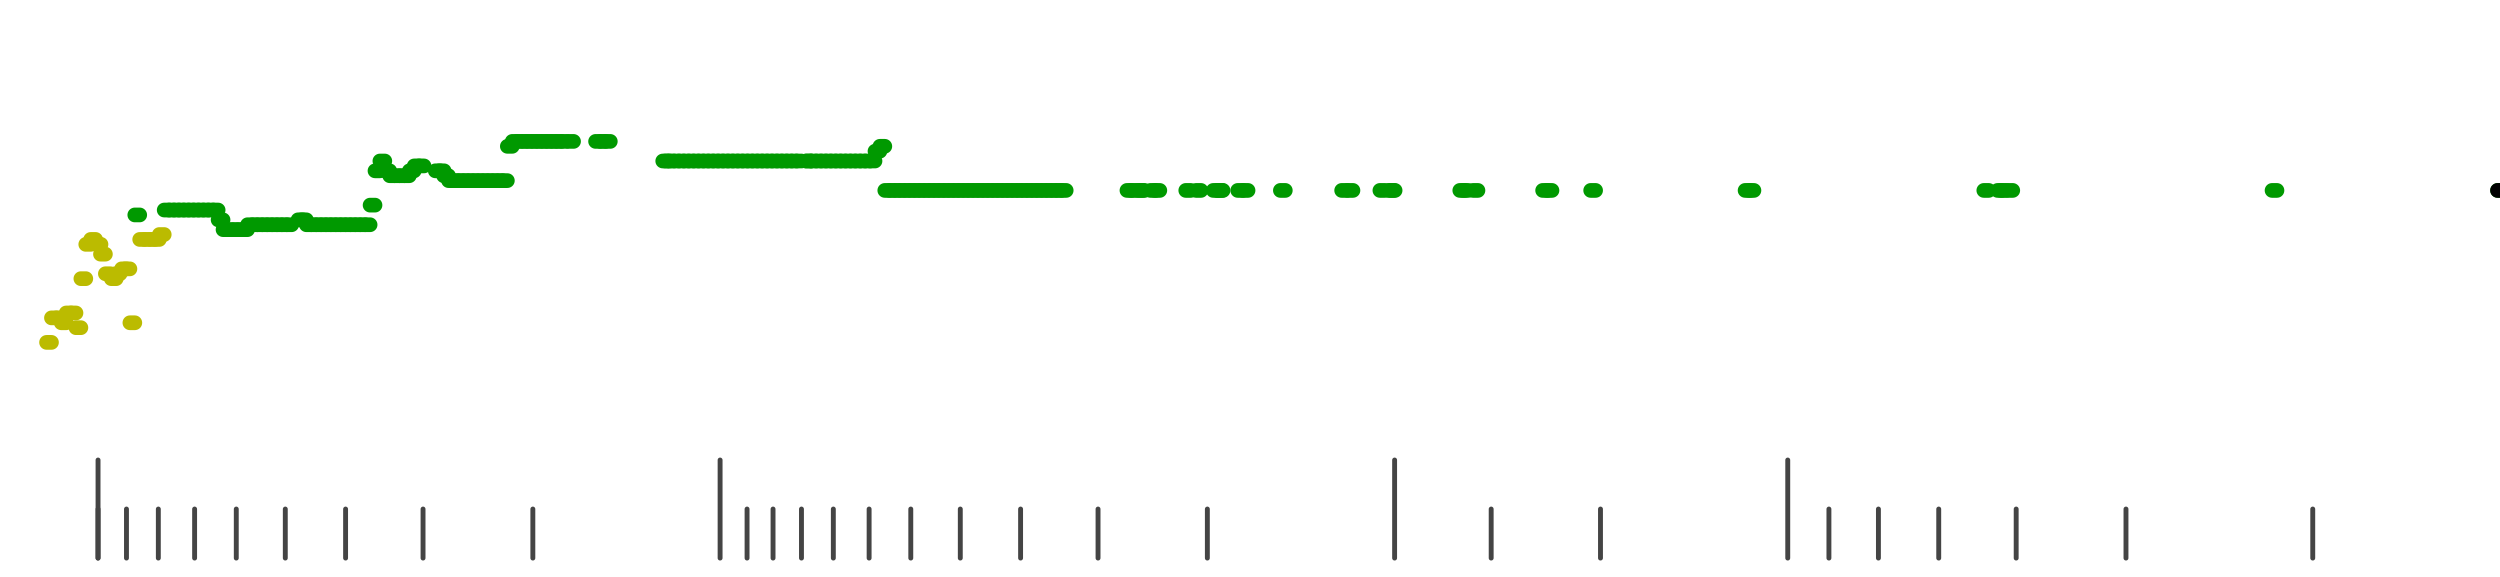<?xml version="1.0" standalone="no"?>
<!DOCTYPE svg PUBLIC "-//W3C//DTD SVG 1.1//EN" "http://www.w3.org/Graphics/SVG/1.1/DTD/svg11.dtd">
<svg version="1.1" viewBox="-10 -10 510 110" width="7.8in" height="1.8in" xmlns="http://www.w3.org/2000/svg">
<g stroke-linecap="round" stroke-linejoin="round" fill="none" stroke-width="3.0" stroke="black">
<polyline stroke="#444444" stroke-width="1.0" points="461.8,90.0 461.8,100.0"/>
<polyline stroke="#444444" stroke-width="1.0" points="423.7,90.0 423.7,100.0"/>
<polyline stroke="#444444" stroke-width="1.0" points="401.3,90.0 401.3,100.0"/>
<polyline stroke="#444444" stroke-width="1.0" points="385.5,90.0 385.5,100.0"/>
<polyline stroke="#444444" stroke-width="1.0" points="373.2,90.0 373.2,100.0"/>
<polyline stroke="#444444" stroke-width="1.0" points="363.1,90.0 363.1,100.0"/>
<polyline stroke="#444444" stroke-width="1.0" points="354.7,80.0 354.7,100.0"/>
<polyline stroke="#444444" stroke-width="1.0" points="316.5,90.0 316.5,100.0"/>
<polyline stroke="#444444" stroke-width="1.0" points="294.2,90.0 294.2,100.0"/>
<polyline stroke="#444444" stroke-width="1.0" points="274.5,80.0 274.5,100.0"/>
<polyline stroke="#444444" stroke-width="1.0" points="236.3,90.0 236.3,100.0"/>
<polyline stroke="#444444" stroke-width="1.0" points="214.0,90.0 214.0,100.0"/>
<polyline stroke="#444444" stroke-width="1.0" points="198.2,90.0 198.2,100.0"/>
<polyline stroke="#444444" stroke-width="1.0" points="185.9,90.0 185.9,100.0"/>
<polyline stroke="#444444" stroke-width="1.0" points="175.8,90.0 175.8,100.0"/>
<polyline stroke="#444444" stroke-width="1.0" points="167.3,90.0 167.3,100.0"/>
<polyline stroke="#444444" stroke-width="1.0" points="160.0,90.0 160.0,100.0"/>
<polyline stroke="#444444" stroke-width="1.0" points="153.5,90.0 153.5,100.0"/>
<polyline stroke="#444444" stroke-width="1.0" points="147.7,90.0 147.7,100.0"/>
<polyline stroke="#444444" stroke-width="1.0" points="142.4,90.0 142.4,100.0"/>
<polyline stroke="#444444" stroke-width="1.0" points="136.9,80.0 136.9,100.0"/>
<polyline stroke="#444444" stroke-width="1.0" points="98.7,90.0 98.7,100.0"/>
<polyline stroke="#444444" stroke-width="1.0" points="76.3,90.0 76.3,100.0"/>
<polyline stroke="#444444" stroke-width="1.0" points="60.5,90.0 60.5,100.0"/>
<polyline stroke="#444444" stroke-width="1.0" points="48.2,90.0 48.2,100.0"/>
<polyline stroke="#444444" stroke-width="1.0" points="38.2,90.0 38.2,100.0"/>
<polyline stroke="#444444" stroke-width="1.0" points="29.7,90.0 29.7,100.0"/>
<polyline stroke="#444444" stroke-width="1.0" points="22.3,90.0 22.3,100.0"/>
<polyline stroke="#444444" stroke-width="1.0" points="15.8,90.0 15.8,100.0"/>
<polyline stroke="#444444" stroke-width="1.0" points="10.0,90.0 10.0,100.0"/>
<polyline stroke="#444444" stroke-width="1.0" points="10.0,80.0 10.0,100.0"/>
<polyline stroke="#bbbb00" points="-0.5,56.0 0.5,56.0"/>
<polyline stroke="#bbbb00" points="0.5,51.0 1.5,51.0"/>
<polyline stroke="#bbbb00" points="1.5,51.0 2.5,51.0"/>
<polyline stroke="#bbbb00" points="2.5,52.0 3.5,52.0"/>
<polyline stroke="#bbbb00" points="3.5,50.0 4.5,50.0"/>
<polyline stroke="#bbbb00" points="4.5,50.0 5.5,50.0"/>
<polyline stroke="#bbbb00" points="5.5,53.0 6.5,53.0"/>
<polyline stroke="#bbbb00" points="6.5,43.0 7.5,43.0"/>
<polyline stroke="#bbbb00" points="7.5,36.0 8.5,36.0"/>
<polyline stroke="#bbbb00" points="8.5,35.0 9.5,35.0"/>
<polyline stroke="#bbbb00" points="9.6,36.0 10.6,36.0"/>
<polyline stroke="#bbbb00" points="10.5,38.0 11.5,38.0"/>
<polyline stroke="#bbbb00" points="11.5,42.0 12.5,42.0"/>
<polyline stroke="#bbbb00" points="12.7,43.0 13.7,43.0"/>
<polyline stroke="#bbbb00" points="13.5,42.0 14.5,42.0"/>
<polyline stroke="#bbbb00" points="14.8,41.0 15.8,41.0"/>
<polyline stroke="#bbbb00" points="15.5,41.0 16.5,41.0"/>
<polyline stroke="#bbbb00" points="16.5,52.0 17.5,52.0"/>
<polyline stroke="#009900" points="17.5,30.0 18.5,30.0"/>
<polyline stroke="#bbbb00" points="18.5,35.0 19.5,35.0"/>
<polyline stroke="#bbbb00" points="19.5,35.0 20.5,35.0"/>
<polyline stroke="#bbbb00" points="20.6,35.0 21.6,35.0"/>
<polyline stroke="#bbbb00" points="21.5,35.0 22.5,35.0"/>
<polyline stroke="#bbbb00" points="22.5,34.0 23.5,34.0"/>
<polyline stroke="#009900" points="23.5,29.0 24.5,29.0"/>
<polyline stroke="#009900" points="24.5,29.0 25.5,29.0"/>
<polyline stroke="#009900" points="25.5,29.0 26.5,29.0"/>
<polyline stroke="#009900" points="26.5,29.0 27.5,29.0"/>
<polyline stroke="#009900" points="27.5,29.0 28.5,29.0"/>
<polyline stroke="#009900" points="28.5,29.0 29.5,29.0"/>
<polyline stroke="#009900" points="29.5,29.0 30.5,29.0"/>
<polyline stroke="#009900" points="30.5,29.0 31.5,29.0"/>
<polyline stroke="#009900" points="31.5,29.0 32.5,29.0"/>
<polyline stroke="#009900" points="32.5,29.0 33.5,29.0"/>
<polyline stroke="#009900" points="33.5,29.0 34.5,29.0"/>
<polyline stroke="#009900" points="34.5,31.0 35.5,31.0"/>
<polyline stroke="#009900" points="35.5,33.0 36.5,33.0"/>
<polyline stroke="#009900" points="36.5,33.0 37.5,33.0"/>
<polyline stroke="#009900" points="37.5,33.0 38.5,33.0"/>
<polyline stroke="#009900" points="38.5,33.0 39.5,33.0"/>
<polyline stroke="#009900" points="39.5,33.0 40.5,33.0"/>
<polyline stroke="#009900" points="40.5,32.0 41.5,32.0"/>
<polyline stroke="#009900" points="41.5,32.0 42.5,32.0"/>
<polyline stroke="#009900" points="42.5,32.0 43.5,32.0"/>
<polyline stroke="#009900" points="43.5,32.0 44.5,32.0"/>
<polyline stroke="#009900" points="44.5,32.0 45.5,32.0"/>
<polyline stroke="#009900" points="45.5,32.0 46.5,32.0"/>
<polyline stroke="#009900" points="46.5,32.0 47.5,32.0"/>
<polyline stroke="#009900" points="47.5,32.0 48.5,32.0"/>
<polyline stroke="#009900" points="48.5,32.0 49.5,32.0"/>
<polyline stroke="#009900" points="50.8,31.0 51.8,31.0"/>
<polyline stroke="#009900" points="51.5,31.0 52.5,31.0"/>
<polyline stroke="#009900" points="52.5,32.0 53.5,32.0"/>
<polyline stroke="#009900" points="53.5,32.0 54.5,32.0"/>
<polyline stroke="#009900" points="54.5,32.0 55.5,32.0"/>
<polyline stroke="#009900" points="55.5,32.0 56.5,32.0"/>
<polyline stroke="#009900" points="56.5,32.0 57.5,32.0"/>
<polyline stroke="#009900" points="57.5,32.0 58.5,32.0"/>
<polyline stroke="#009900" points="58.5,32.0 59.5,32.0"/>
<polyline stroke="#009900" points="59.5,32.0 60.5,32.0"/>
<polyline stroke="#009900" points="60.5,32.0 61.5,32.0"/>
<polyline stroke="#009900" points="61.5,32.0 62.5,32.0"/>
<polyline stroke="#009900" points="62.5,32.0 63.5,32.0"/>
<polyline stroke="#009900" points="63.5,32.0 64.5,32.0"/>
<polyline stroke="#009900" points="64.5,32.0 65.5,32.0"/>
<polyline stroke="#009900" points="65.5,28.0 66.5,28.0"/>
<polyline stroke="#009900" points="66.5,21.0 67.5,21.0"/>
<polyline stroke="#009900" points="67.5,19.0 68.5,19.0"/>
<polyline stroke="#009900" points="68.5,21.0 69.5,21.0"/>
<polyline stroke="#009900" points="69.5,22.0 70.5,22.0"/>
<polyline stroke="#009900" points="70.5,22.0 71.5,22.0"/>
<polyline stroke="#009900" points="71.5,22.0 72.5,22.0"/>
<polyline stroke="#009900" points="72.5,22.0 73.5,22.0"/>
<polyline stroke="#009900" points="73.5,21.0 74.5,21.0"/>
<polyline stroke="#009900" points="74.5,20.0 75.5,20.0"/>
<polyline stroke="#009900" points="75.5,20.0 76.5,20.0"/>
<polyline stroke="#009900" points="78.8,21.0 79.8,21.0"/>
<polyline stroke="#009900" points="79.6,21.0 80.6,21.0"/>
<polyline stroke="#009900" points="80.5,22.0 81.5,22.0"/>
<polyline stroke="#009900" points="81.5,23.0 82.5,23.0"/>
<polyline stroke="#009900" points="82.5,23.0 83.5,23.0"/>
<polyline stroke="#009900" points="83.5,23.0 84.5,23.0"/>
<polyline stroke="#009900" points="84.5,23.0 85.5,23.0"/>
<polyline stroke="#009900" points="85.5,23.0 86.5,23.0"/>
<polyline stroke="#009900" points="86.5,23.0 87.5,23.0"/>
<polyline stroke="#009900" points="87.5,23.0 88.5,23.0"/>
<polyline stroke="#009900" points="88.5,23.0 89.5,23.0"/>
<polyline stroke="#009900" points="89.5,23.0 90.5,23.0"/>
<polyline stroke="#009900" points="90.5,23.0 91.5,23.0"/>
<polyline stroke="#009900" points="91.5,23.0 92.5,23.0"/>
<polyline stroke="#009900" points="92.5,23.0 93.5,23.0"/>
<polyline stroke="#009900" points="93.5,16.0 94.5,16.0"/>
<polyline stroke="#009900" points="94.5,15.0 95.5,15.0"/>
<polyline stroke="#009900" points="95.5,15.0 96.5,15.0"/>
<polyline stroke="#009900" points="96.5,15.0 97.5,15.0"/>
<polyline stroke="#009900" points="97.5,15.0 98.5,15.0"/>
<polyline stroke="#009900" points="98.5,15.0 99.5,15.0"/>
<polyline stroke="#009900" points="99.5,15.0 100.5,15.0"/>
<polyline stroke="#009900" points="100.5,15.0 101.5,15.0"/>
<polyline stroke="#009900" points="101.5,15.0 102.5,15.0"/>
<polyline stroke="#009900" points="102.5,15.0 103.5,15.0"/>
<polyline stroke="#009900" points="103.5,15.0 104.5,15.0"/>
<polyline stroke="#009900" points="104.5,15.0 105.5,15.0"/>
<polyline stroke="#009900" points="106.0,15.0 107.0,15.0"/>
<polyline stroke="#009900" points="111.5,15.0 112.5,15.0"/>
<polyline stroke="#009900" points="112.5,15.0 113.5,15.0"/>
<polyline stroke="#009900" points="113.5,15.0 114.5,15.0"/>
<polyline stroke="#009900" points="125.2,19.0 126.2,19.0"/>
<polyline stroke="#009900" points="125.7,19.0 126.7,19.0"/>
<polyline stroke="#009900" points="126.5,19.0 127.5,19.0"/>
<polyline stroke="#009900" points="127.5,19.0 128.5,19.0"/>
<polyline stroke="#009900" points="128.5,19.0 129.5,19.0"/>
<polyline stroke="#009900" points="129.5,19.0 130.5,19.0"/>
<polyline stroke="#009900" points="130.5,19.0 131.5,19.0"/>
<polyline stroke="#009900" points="131.5,19.0 132.5,19.0"/>
<polyline stroke="#009900" points="132.5,19.0 133.5,19.0"/>
<polyline stroke="#009900" points="133.5,19.0 134.5,19.0"/>
<polyline stroke="#009900" points="134.5,19.0 135.5,19.0"/>
<polyline stroke="#009900" points="135.5,19.0 136.5,19.0"/>
<polyline stroke="#009900" points="136.5,19.0 137.5,19.0"/>
<polyline stroke="#009900" points="137.5,19.0 138.5,19.0"/>
<polyline stroke="#009900" points="138.5,19.0 139.5,19.0"/>
<polyline stroke="#009900" points="139.5,19.0 140.5,19.0"/>
<polyline stroke="#009900" points="140.5,19.0 141.5,19.0"/>
<polyline stroke="#009900" points="141.5,19.0 142.5,19.0"/>
<polyline stroke="#009900" points="142.5,19.0 143.5,19.0"/>
<polyline stroke="#009900" points="143.5,19.0 144.5,19.0"/>
<polyline stroke="#009900" points="144.5,19.0 145.5,19.0"/>
<polyline stroke="#009900" points="145.5,19.0 146.5,19.0"/>
<polyline stroke="#009900" points="146.5,19.0 147.5,19.0"/>
<polyline stroke="#009900" points="147.5,19.0 148.5,19.0"/>
<polyline stroke="#009900" points="148.5,19.0 149.5,19.0"/>
<polyline stroke="#009900" points="149.5,19.0 150.5,19.0"/>
<polyline stroke="#009900" points="150.5,19.0 151.5,19.0"/>
<polyline stroke="#009900" points="151.5,19.0 152.5,19.0"/>
<polyline stroke="#009900" points="152.5,19.0 153.5,19.0"/>
<polyline stroke="#009900" points="154.4,19.0 155.4,19.0"/>
<polyline stroke="#009900" points="154.5,19.0 155.5,19.0"/>
<polyline stroke="#009900" points="155.5,19.0 156.5,19.0"/>
<polyline stroke="#009900" points="156.5,19.0 157.5,19.0"/>
<polyline stroke="#009900" points="157.5,19.0 158.5,19.0"/>
<polyline stroke="#009900" points="158.5,19.0 159.5,19.0"/>
<polyline stroke="#009900" points="159.5,19.0 160.5,19.0"/>
<polyline stroke="#009900" points="160.5,19.0 161.5,19.0"/>
<polyline stroke="#009900" points="161.5,19.0 162.5,19.0"/>
<polyline stroke="#009900" points="162.5,19.0 163.5,19.0"/>
<polyline stroke="#009900" points="163.5,19.0 164.5,19.0"/>
<polyline stroke="#009900" points="164.5,19.0 165.5,19.0"/>
<polyline stroke="#009900" points="165.5,19.0 166.5,19.0"/>
<polyline stroke="#009900" points="166.5,19.0 167.5,19.0"/>
<polyline stroke="#009900" points="167.5,19.0 168.5,19.0"/>
<polyline stroke="#009900" points="168.5,17.0 169.5,17.0"/>
<polyline stroke="#009900" points="169.5,16.0 170.5,16.0"/>
<polyline stroke="#009900" points="170.5,25.0 171.5,25.0"/>
<polyline stroke="#009900" points="171.5,25.0 172.5,25.0"/>
<polyline stroke="#009900" points="172.5,25.0 173.5,25.0"/>
<polyline stroke="#009900" points="173.5,25.0 174.5,25.0"/>
<polyline stroke="#009900" points="174.5,25.0 175.5,25.0"/>
<polyline stroke="#009900" points="175.5,25.0 176.5,25.0"/>
<polyline stroke="#009900" points="176.5,25.0 177.5,25.0"/>
<polyline stroke="#009900" points="177.5,25.0 178.5,25.0"/>
<polyline stroke="#009900" points="178.5,25.0 179.5,25.0"/>
<polyline stroke="#009900" points="179.5,25.0 180.5,25.0"/>
<polyline stroke="#009900" points="180.5,25.0 181.5,25.0"/>
<polyline stroke="#009900" points="181.5,25.0 182.5,25.0"/>
<polyline stroke="#009900" points="182.5,25.0 183.5,25.0"/>
<polyline stroke="#009900" points="183.5,25.0 184.5,25.0"/>
<polyline stroke="#009900" points="184.5,25.0 185.5,25.0"/>
<polyline stroke="#009900" points="185.5,25.0 186.5,25.0"/>
<polyline stroke="#009900" points="186.5,25.0 187.5,25.0"/>
<polyline stroke="#009900" points="187.5,25.0 188.5,25.0"/>
<polyline stroke="#009900" points="188.5,25.0 189.5,25.0"/>
<polyline stroke="#009900" points="189.5,25.0 190.5,25.0"/>
<polyline stroke="#009900" points="190.5,25.0 191.5,25.0"/>
<polyline stroke="#009900" points="191.5,25.0 192.5,25.0"/>
<polyline stroke="#009900" points="192.5,25.0 193.5,25.0"/>
<polyline stroke="#009900" points="193.5,25.0 194.5,25.0"/>
<polyline stroke="#009900" points="194.5,25.0 195.5,25.0"/>
<polyline stroke="#009900" points="195.5,25.0 196.5,25.0"/>
<polyline stroke="#009900" points="196.5,25.0 197.5,25.0"/>
<polyline stroke="#009900" points="197.5,25.0 198.5,25.0"/>
<polyline stroke="#009900" points="198.5,25.0 199.5,25.0"/>
<polyline stroke="#009900" points="199.5,25.0 200.5,25.0"/>
<polyline stroke="#009900" points="200.5,25.0 201.5,25.0"/>
<polyline stroke="#009900" points="201.5,25.0 202.5,25.0"/>
<polyline stroke="#009900" points="202.5,25.0 203.5,25.0"/>
<polyline stroke="#009900" points="203.5,25.0 204.5,25.0"/>
<polyline stroke="#009900" points="204.5,25.0 205.5,25.0"/>
<polyline stroke="#009900" points="205.5,25.0 206.5,25.0"/>
<polyline stroke="#009900" points="206.5,25.0 207.5,25.0"/>
<polyline stroke="#009900" points="219.9,25.0 220.9,25.0"/>
<polyline stroke="#009900" points="220.7,25.0 221.7,25.0"/>
<polyline stroke="#009900" points="222.1,25.0 223.1,25.0"/>
<polyline stroke="#009900" points="222.5,25.0 223.5,25.0"/>
<polyline stroke="#009900" points="224.7,25.0 225.7,25.0"/>
<polyline stroke="#009900" points="225.6,25.0 226.6,25.0"/>
<polyline stroke="#009900" points="231.9,25.0 232.9,25.0"/>
<polyline stroke="#009900" points="234.0,25.0 235.0,25.0"/>
<polyline stroke="#009900" points="237.5,25.0 238.5,25.0"/>
<polyline stroke="#009900" points="238.3,25.0 239.3,25.0"/>
<polyline stroke="#009900" points="238.5,25.0 239.5,25.0"/>
<polyline stroke="#009900" points="242.5,25.0 243.5,25.0"/>
<polyline stroke="#009900" points="243.6,25.0 244.6,25.0"/>
<polyline stroke="#009900" points="251.2,25.0 252.2,25.0"/>
<polyline stroke="#009900" points="263.7,25.0 264.7,25.0"/>
<polyline stroke="#009900" points="265.0,25.0 266.0,25.0"/>
<polyline stroke="#009900" points="271.5,25.0 272.5,25.0"/>
<polyline stroke="#009900" points="273.3,25.0 274.3,25.0"/>
<polyline stroke="#009900" points="273.6,25.0 274.6,25.0"/>
<polyline stroke="#009900" points="287.8,25.0 288.8,25.0"/>
<polyline stroke="#009900" points="288.5,25.0 289.5,25.0"/>
<polyline stroke="#009900" points="290.5,25.0 291.5,25.0"/>
<polyline stroke="#009900" points="304.7,25.0 305.7,25.0"/>
<polyline stroke="#009900" points="305.6,25.0 306.6,25.0"/>
<polyline stroke="#009900" points="314.5,25.0 315.5,25.0"/>
<polyline stroke="#009900" points="346.0,25.0 347.0,25.0"/>
<polyline stroke="#009900" points="346.8,25.0 347.8,25.0"/>
<polyline stroke="#009900" points="394.7,25.0 395.7,25.0"/>
<polyline stroke="#009900" points="397.5,25.0 398.5,25.0"/>
<polyline stroke="#009900" points="398.2,25.0 399.2,25.0"/>
<polyline stroke="#009900" points="399.6,25.0 400.6,25.0"/>
<polyline stroke="#009900" points="453.5,25.0 454.5,25.0"/>
<polyline stroke="#009900" points="499.5,25.0 500.5,25.0"/>
<polyline stroke="#000000" points="499.5,25.0 500.5,25.0"/>
</g>
</svg>
